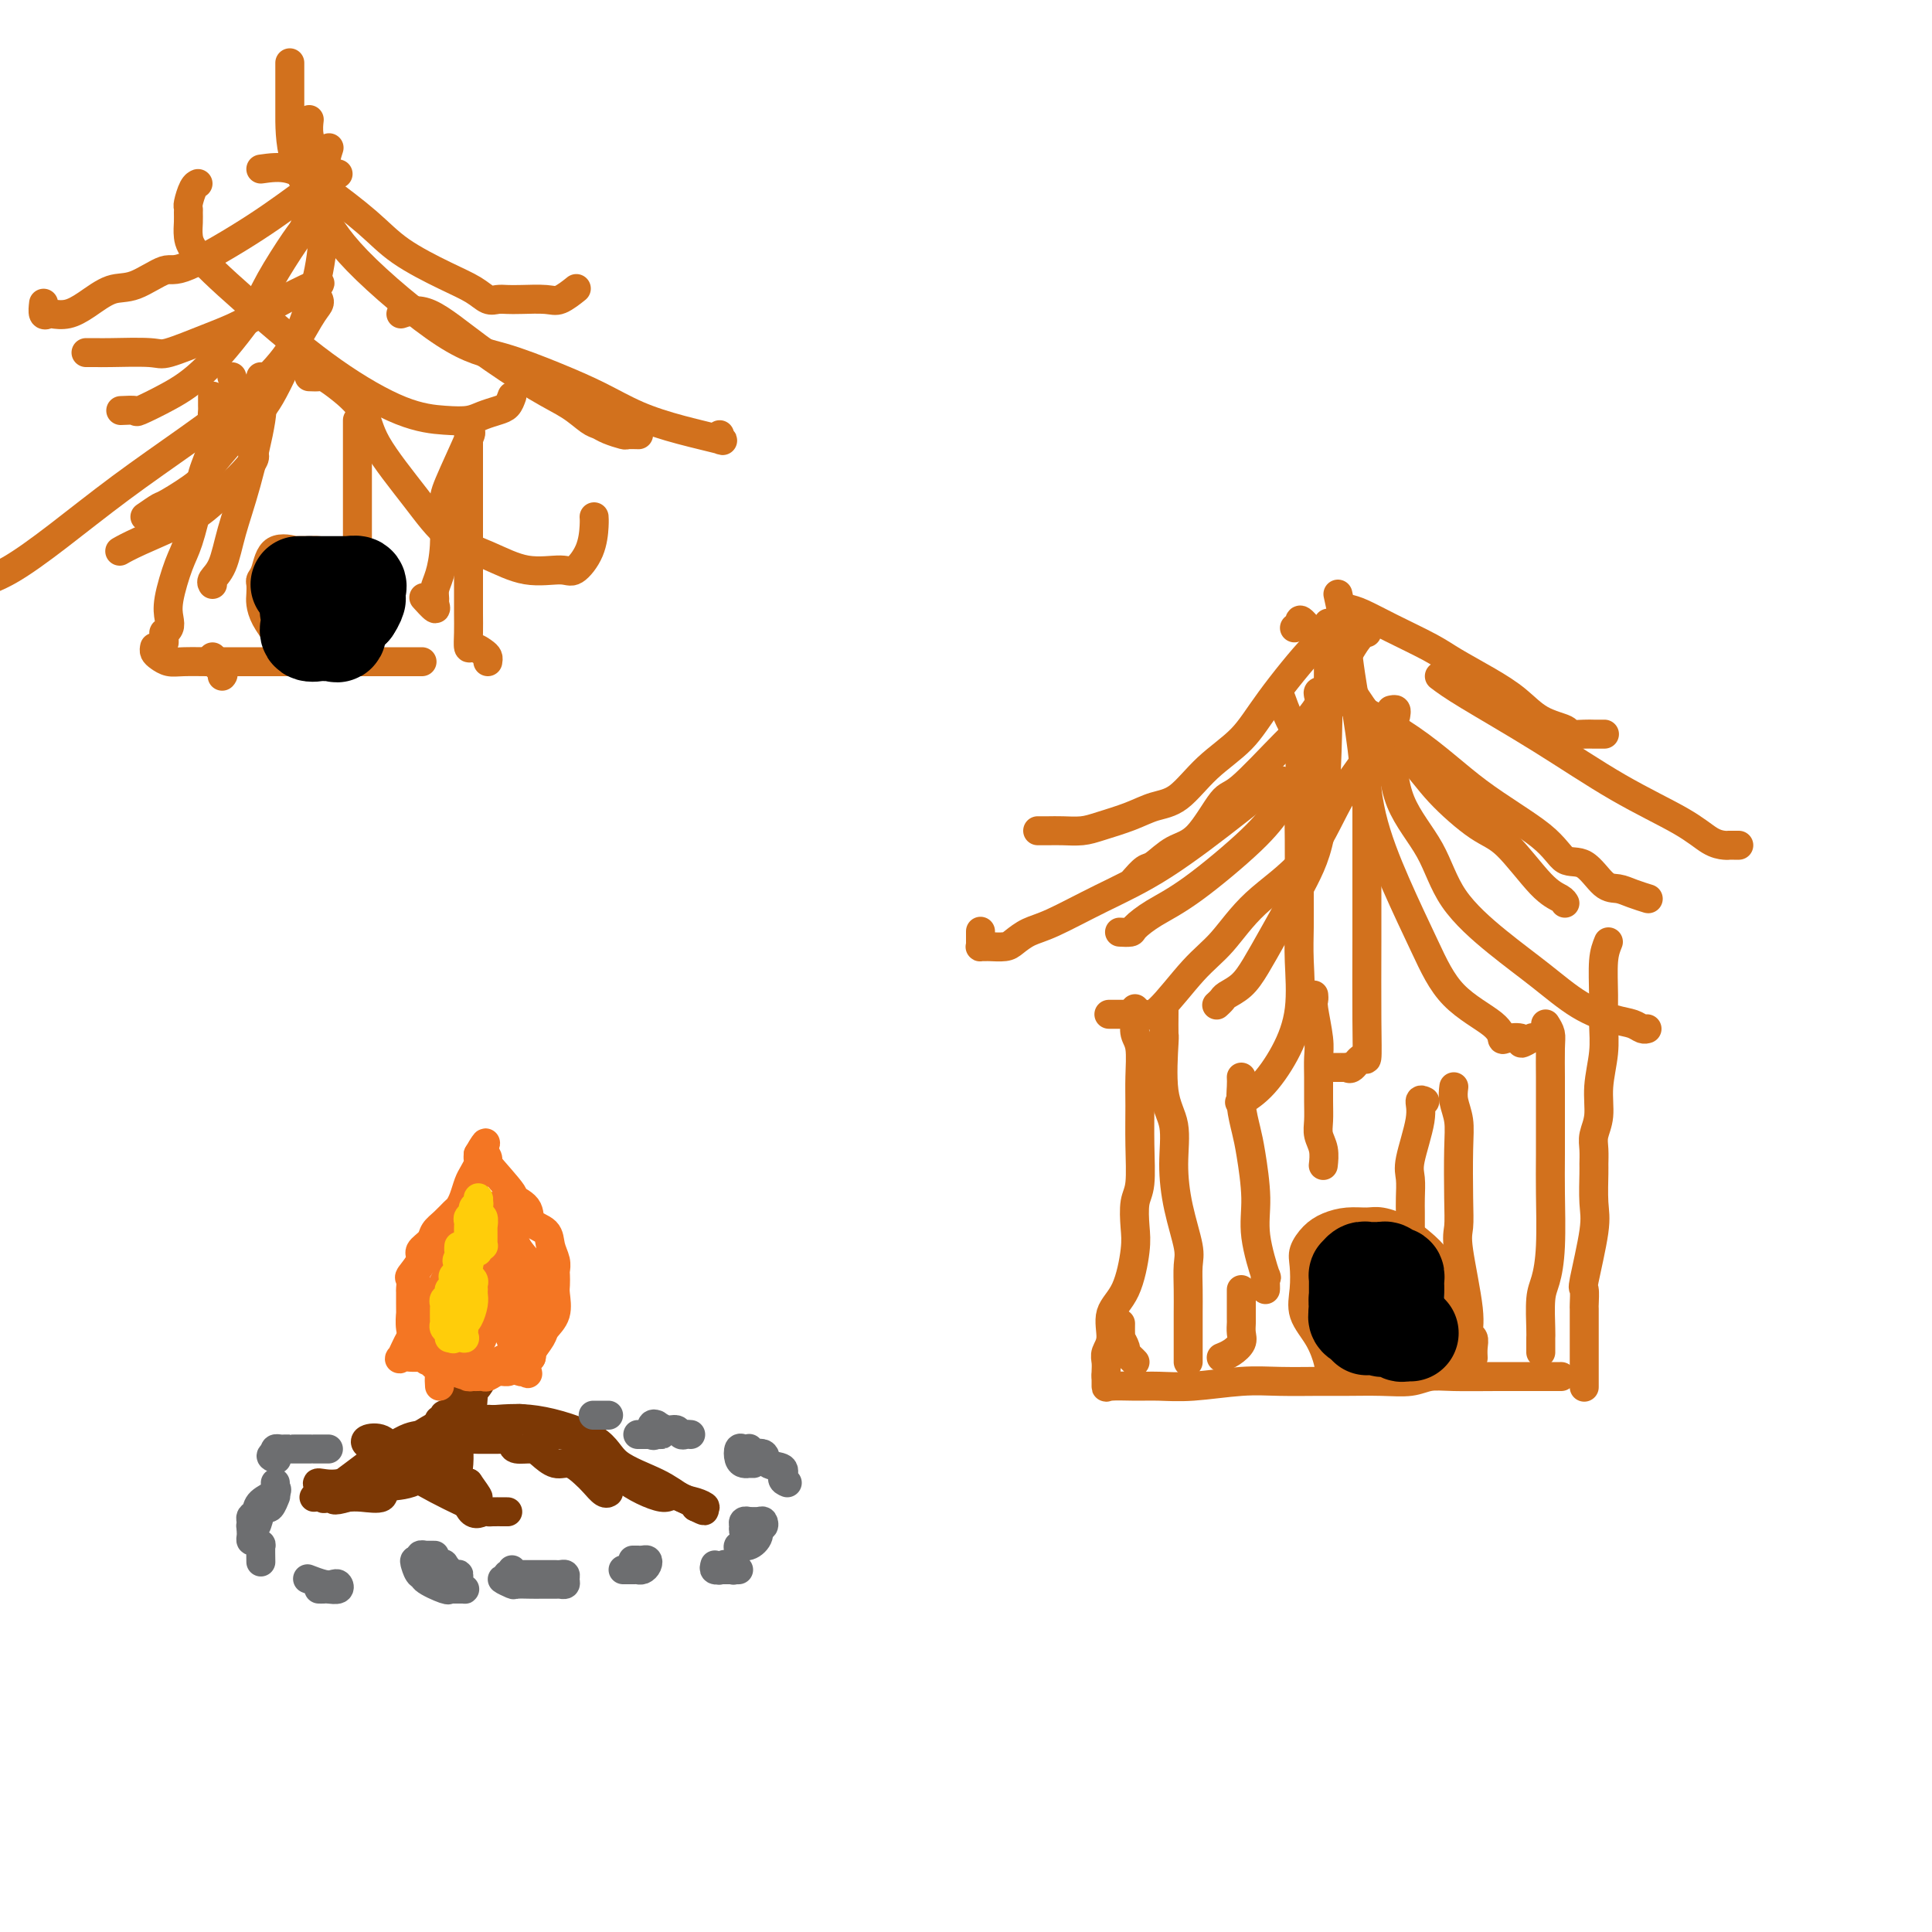 <svg viewBox='0 0 400 400' version='1.1' xmlns='http://www.w3.org/2000/svg' xmlns:xlink='http://www.w3.org/1999/xlink'><g fill='none' stroke='#D2711D' stroke-width='6' stroke-linecap='round' stroke-linejoin='round'><path d='M275,129c0.002,0.744 0.005,1.488 0,3c-0.005,1.512 -0.017,3.792 0,5c0.017,1.208 0.062,1.344 0,7c-0.062,5.656 -0.232,16.831 -1,24c-0.768,7.169 -2.136,10.330 -4,14c-1.864,3.670 -4.225,7.848 -6,11c-1.775,3.152 -2.963,5.279 -4,7c-1.037,1.721 -1.924,3.036 -3,4c-1.076,0.964 -2.340,1.578 -3,2c-0.660,0.422 -0.716,0.652 -1,1c-0.284,0.348 -0.795,0.814 -1,1c-0.205,0.186 -0.102,0.093 0,0'/><path d='M277,123c0.326,1.451 0.651,2.902 1,5c0.349,2.098 0.720,4.841 1,7c0.280,2.159 0.468,3.732 1,7c0.532,3.268 1.408,8.231 2,13c0.592,4.769 0.901,9.342 2,14c1.099,4.658 2.988,9.399 5,14c2.012,4.601 4.147,9.061 6,13c1.853,3.939 3.422,7.355 6,10c2.578,2.645 6.163,4.517 8,6c1.837,1.483 1.925,2.576 2,3c0.075,0.424 0.136,0.180 1,0c0.864,-0.180 2.531,-0.296 3,0c0.469,0.296 -0.258,1.003 0,1c0.258,-0.003 1.502,-0.715 2,-1c0.498,-0.285 0.249,-0.142 0,0'/><path d='M283,131c-0.621,0.081 -1.242,0.163 -3,3c-1.758,2.837 -4.654,8.431 -7,12c-2.346,3.569 -4.143,5.115 -7,8c-2.857,2.885 -6.775,7.110 -9,9c-2.225,1.890 -2.756,1.447 -4,3c-1.244,1.553 -3.202,5.103 -5,7c-1.798,1.897 -3.435,2.141 -5,3c-1.565,0.859 -3.059,2.333 -4,3c-0.941,0.667 -1.330,0.526 -2,1c-0.670,0.474 -1.620,1.564 -2,2c-0.380,0.436 -0.190,0.218 0,0'/><path d='M268,130c0.441,-0.263 0.883,-0.526 1,-1c0.117,-0.474 -0.090,-1.158 1,0c1.090,1.158 3.477,4.159 6,8c2.523,3.841 5.183,8.522 8,12c2.817,3.478 5.793,5.754 8,8c2.207,2.246 3.645,4.461 6,7c2.355,2.539 5.626,5.402 8,7c2.374,1.598 3.852,1.931 6,4c2.148,2.069 4.968,5.874 7,8c2.032,2.126 3.278,2.572 4,3c0.722,0.428 0.921,0.836 1,1c0.079,0.164 0.040,0.082 0,0'/><path d='M279,132c0.282,-0.014 0.564,-0.028 0,0c-0.564,0.028 -1.973,0.098 -3,0c-1.027,-0.098 -1.673,-0.363 -4,2c-2.327,2.363 -6.334,7.353 -9,11c-2.666,3.647 -3.992,5.950 -6,8c-2.008,2.050 -4.697,3.848 -7,6c-2.303,2.152 -4.219,4.657 -6,6c-1.781,1.343 -3.428,1.523 -5,2c-1.572,0.477 -3.068,1.252 -5,2c-1.932,0.748 -4.301,1.468 -6,2c-1.699,0.532 -2.729,0.875 -4,1c-1.271,0.125 -2.784,0.034 -4,0c-1.216,-0.034 -2.135,-0.009 -3,0c-0.865,0.009 -1.676,0.003 -2,0c-0.324,-0.003 -0.162,-0.001 0,0'/><path d='M288,147c0.423,-0.096 0.845,-0.192 1,0c0.155,0.192 0.041,0.670 0,1c-0.041,0.330 -0.011,0.510 -1,2c-0.989,1.490 -2.997,4.288 -5,7c-2.003,2.712 -3.999,5.336 -6,9c-2.001,3.664 -4.006,8.366 -7,12c-2.994,3.634 -6.977,6.199 -10,9c-3.023,2.801 -5.086,5.836 -7,8c-1.914,2.164 -3.680,3.455 -6,6c-2.320,2.545 -5.196,6.342 -7,8c-1.804,1.658 -2.537,1.176 -3,1c-0.463,-0.176 -0.656,-0.047 -1,0c-0.344,0.047 -0.838,0.013 -1,0c-0.162,-0.013 0.008,-0.003 -1,0c-1.008,0.003 -3.194,0.001 -4,0c-0.806,-0.001 -0.230,-0.000 0,0c0.230,0.000 0.115,0.000 0,0'/><path d='M268,162c-0.763,0.105 -1.526,0.210 -2,0c-0.474,-0.210 -0.661,-0.736 -2,0c-1.339,0.736 -3.832,2.735 -8,6c-4.168,3.265 -10.013,7.795 -15,11c-4.987,3.205 -9.117,5.083 -13,7c-3.883,1.917 -7.520,3.873 -10,5c-2.480,1.127 -3.802,1.426 -5,2c-1.198,0.574 -2.272,1.421 -3,2c-0.728,0.579 -1.109,0.888 -2,1c-0.891,0.112 -2.291,0.028 -3,0c-0.709,-0.028 -0.726,-0.001 -1,0c-0.274,0.001 -0.806,-0.025 -1,0c-0.194,0.025 -0.052,0.099 0,0c0.052,-0.099 0.014,-0.373 0,-1c-0.014,-0.627 -0.004,-1.608 0,-2c0.004,-0.392 0.002,-0.196 0,0'/><path d='M288,154c0.260,4.182 0.520,8.364 2,12c1.480,3.636 4.178,6.728 6,10c1.822,3.272 2.766,6.726 5,10c2.234,3.274 5.757,6.369 9,9c3.243,2.631 6.206,4.800 9,7c2.794,2.200 5.418,4.432 8,6c2.582,1.568 5.123,2.473 7,3c1.877,0.527 3.091,0.677 4,1c0.909,0.323 1.514,0.818 2,1c0.486,0.182 0.853,0.052 1,0c0.147,-0.052 0.073,-0.026 0,0'/><path d='M298,140c1.228,0.926 2.457,1.852 6,4c3.543,2.148 9.401,5.518 15,9c5.599,3.482 10.940,7.077 16,10c5.060,2.923 9.838,5.176 13,7c3.162,1.824 4.706,3.221 6,4c1.294,0.779 2.336,0.941 3,1c0.664,0.059 0.949,0.016 1,0c0.051,-0.016 -0.131,-0.004 0,0c0.131,0.004 0.574,0.001 1,0c0.426,-0.001 0.836,-0.000 1,0c0.164,0.000 0.082,0.000 0,0'/><path d='M279,126c0.803,0.187 1.606,0.374 3,1c1.394,0.626 3.380,1.692 6,3c2.620,1.308 5.875,2.857 8,4c2.125,1.143 3.120,1.878 5,3c1.880,1.122 4.645,2.630 7,4c2.355,1.370 4.301,2.602 6,4c1.699,1.398 3.151,2.963 5,4c1.849,1.037 4.097,1.546 5,2c0.903,0.454 0.463,0.854 1,1c0.537,0.146 2.051,0.039 3,0c0.949,-0.039 1.332,-0.011 2,0c0.668,0.011 1.619,0.003 2,0c0.381,-0.003 0.190,-0.002 0,0'/><path d='M276,131c-0.029,0.151 -0.057,0.302 0,2c0.057,1.698 0.200,4.942 0,7c-0.200,2.058 -0.742,2.929 -1,5c-0.258,2.071 -0.233,5.341 -1,8c-0.767,2.659 -2.326,4.707 -4,7c-1.674,2.293 -3.465,4.831 -5,7c-1.535,2.169 -2.816,3.968 -6,7c-3.184,3.032 -8.272,7.296 -12,10c-3.728,2.704 -6.096,3.849 -8,5c-1.904,1.151 -3.346,2.309 -4,3c-0.654,0.691 -0.522,0.917 -1,1c-0.478,0.083 -1.565,0.024 -2,0c-0.435,-0.024 -0.217,-0.012 0,0'/><path d='M273,144c-0.216,-0.748 -0.432,-1.495 3,0c3.432,1.495 10.511,5.234 16,9c5.489,3.766 9.389,7.559 14,11c4.611,3.441 9.934,6.529 13,9c3.066,2.471 3.873,4.325 5,5c1.127,0.675 2.572,0.171 4,1c1.428,0.829 2.838,2.993 4,4c1.162,1.007 2.077,0.858 3,1c0.923,0.142 1.855,0.574 3,1c1.145,0.426 2.503,0.846 3,1c0.497,0.154 0.134,0.041 0,0c-0.134,-0.041 -0.038,-0.012 0,0c0.038,0.012 0.019,0.006 0,0'/><path d='M265,144c0.619,1.720 1.238,3.441 2,5c0.762,1.559 1.669,2.957 2,6c0.331,3.043 0.088,7.730 0,11c-0.088,3.270 -0.022,5.123 0,8c0.022,2.877 -0.002,6.777 0,10c0.002,3.223 0.028,5.769 0,8c-0.028,2.231 -0.110,4.146 0,7c0.110,2.854 0.411,6.646 0,10c-0.411,3.354 -1.533,6.270 -3,9c-1.467,2.730 -3.280,5.273 -5,7c-1.720,1.727 -3.349,2.636 -4,3c-0.651,0.364 -0.326,0.182 0,0'/><path d='M282,161c0.423,0.045 0.845,0.090 1,0c0.155,-0.090 0.041,-0.316 0,0c-0.041,0.316 -0.011,1.173 0,3c0.011,1.827 0.004,4.624 0,8c-0.004,3.376 -0.003,7.329 0,11c0.003,3.671 0.008,7.058 0,12c-0.008,4.942 -0.031,11.440 0,16c0.031,4.560 0.114,7.183 0,8c-0.114,0.817 -0.425,-0.174 -1,0c-0.575,0.174 -1.415,1.511 -2,2c-0.585,0.489 -0.914,0.131 -1,0c-0.086,-0.131 0.070,-0.035 0,0c-0.070,0.035 -0.365,0.009 -1,0c-0.635,-0.009 -1.610,-0.003 -2,0c-0.390,0.003 -0.195,0.001 0,0'/><path d='M235,209c-0.008,-0.149 -0.016,-0.299 0,0c0.016,0.299 0.057,1.045 0,2c-0.057,0.955 -0.212,2.117 0,3c0.212,0.883 0.790,1.486 1,3c0.210,1.514 0.053,3.940 0,6c-0.053,2.060 -0.000,3.755 0,6c0.000,2.245 -0.051,5.040 0,8c0.051,2.960 0.205,6.084 0,8c-0.205,1.916 -0.771,2.626 -1,4c-0.229,1.374 -0.123,3.414 0,5c0.123,1.586 0.264,2.718 0,5c-0.264,2.282 -0.932,5.713 -2,8c-1.068,2.287 -2.535,3.428 -3,5c-0.465,1.572 0.072,3.574 0,5c-0.072,1.426 -0.751,2.277 -1,3c-0.249,0.723 -0.067,1.317 0,2c0.067,0.683 0.018,1.453 0,2c-0.018,0.547 -0.005,0.871 0,1c0.005,0.129 0.003,0.065 0,0'/><path d='M229,285c-0.002,-0.227 -0.004,-0.453 0,0c0.004,0.453 0.015,1.587 0,2c-0.015,0.413 -0.057,0.107 1,0c1.057,-0.107 3.213,-0.015 5,0c1.787,0.015 3.205,-0.049 5,0c1.795,0.049 3.969,0.209 7,0c3.031,-0.209 6.921,-0.788 10,-1c3.079,-0.212 5.349,-0.056 8,0c2.651,0.056 5.685,0.011 8,0c2.315,-0.011 3.910,0.011 6,0c2.090,-0.011 4.673,-0.056 7,0c2.327,0.056 4.397,0.211 6,0c1.603,-0.211 2.738,-0.789 4,-1c1.262,-0.211 2.650,-0.057 5,0c2.350,0.057 5.661,0.015 9,0c3.339,-0.015 6.707,-0.004 9,0c2.293,0.004 3.512,0.001 4,0c0.488,-0.001 0.244,-0.001 0,0'/><path d='M333,195c-0.425,1.043 -0.850,2.087 -1,4c-0.150,1.913 -0.025,4.696 0,7c0.025,2.304 -0.050,4.129 0,6c0.050,1.871 0.224,3.788 0,6c-0.224,2.212 -0.845,4.719 -1,7c-0.155,2.281 0.155,4.337 0,6c-0.155,1.663 -0.774,2.934 -1,4c-0.226,1.066 -0.059,1.927 0,3c0.059,1.073 0.008,2.359 0,3c-0.008,0.641 0.026,0.638 0,2c-0.026,1.362 -0.112,4.089 0,6c0.112,1.911 0.422,3.007 0,6c-0.422,2.993 -1.577,7.883 -2,10c-0.423,2.117 -0.113,1.460 0,2c0.113,0.540 0.030,2.275 0,3c-0.030,0.725 -0.008,0.439 0,1c0.008,0.561 0.002,1.970 0,3c-0.002,1.030 -0.001,1.680 0,3c0.001,1.320 0.000,3.308 0,4c-0.000,0.692 -0.000,0.088 0,0c0.000,-0.088 0.000,0.341 0,1c-0.000,0.659 -0.000,1.550 0,2c0.000,0.450 0.000,0.461 0,1c-0.000,0.539 -0.000,1.607 0,2c0.000,0.393 0.000,0.112 0,0c-0.000,-0.112 -0.000,-0.056 0,0'/><path d='M30,107c1.212,-0.836 2.424,-1.673 3,-2c0.576,-0.327 0.514,-0.145 2,-1c1.486,-0.855 4.518,-2.747 6,-4c1.482,-1.253 1.412,-1.867 3,-4c1.588,-2.133 4.832,-5.785 7,-8c2.168,-2.215 3.259,-2.993 5,-6c1.741,-3.007 4.130,-8.242 6,-13c1.870,-4.758 3.219,-9.037 4,-13c0.781,-3.963 0.993,-7.609 1,-11c0.007,-3.391 -0.190,-6.528 0,-9c0.190,-2.472 0.769,-4.278 1,-5c0.231,-0.722 0.116,-0.361 0,0'/><path d='M149,90c-0.183,0.379 -0.366,0.759 0,1c0.366,0.241 1.282,0.344 0,0c-1.282,-0.344 -4.762,-1.135 -8,-2c-3.238,-0.865 -6.234,-1.803 -9,-3c-2.766,-1.197 -5.302,-2.652 -8,-4c-2.698,-1.348 -5.556,-2.590 -9,-4c-3.444,-1.410 -7.473,-2.988 -11,-4c-3.527,-1.012 -6.553,-1.460 -12,-5c-5.447,-3.540 -13.316,-10.174 -18,-15c-4.684,-4.826 -6.183,-7.845 -8,-11c-1.817,-3.155 -3.951,-6.445 -5,-10c-1.049,-3.555 -1.013,-7.373 -1,-10c0.013,-2.627 0.004,-4.063 0,-5c-0.004,-0.937 -0.001,-1.375 0,-2c0.001,-0.625 0.000,-1.438 0,-2c-0.000,-0.562 -0.000,-0.875 0,-1c0.000,-0.125 0.000,-0.063 0,0'/><path d='M25,85c1.290,-0.063 2.579,-0.127 3,0c0.421,0.127 -0.028,0.443 1,0c1.028,-0.443 3.532,-1.645 6,-3c2.468,-1.355 4.899,-2.861 8,-6c3.101,-3.139 6.872,-7.909 9,-11c2.128,-3.091 2.612,-4.503 4,-7c1.388,-2.497 3.679,-6.078 5,-8c1.321,-1.922 1.671,-2.183 2,-3c0.329,-0.817 0.638,-2.188 1,-4c0.362,-1.812 0.776,-4.066 1,-6c0.224,-1.934 0.256,-3.549 0,-5c-0.256,-1.451 -0.800,-2.737 -1,-4c-0.200,-1.263 -0.057,-2.504 0,-3c0.057,-0.496 0.029,-0.248 0,0'/><path d='M106,82c-0.270,0.755 -0.540,1.509 -1,2c-0.460,0.491 -1.109,0.718 -2,1c-0.891,0.282 -2.023,0.619 -3,1c-0.977,0.381 -1.798,0.806 -3,1c-1.202,0.194 -2.784,0.156 -5,0c-2.216,-0.156 -5.067,-0.429 -9,-2c-3.933,-1.571 -8.949,-4.441 -14,-8c-5.051,-3.559 -10.138,-7.808 -15,-12c-4.862,-4.192 -9.499,-8.328 -12,-11c-2.501,-2.672 -2.867,-3.880 -3,-5c-0.133,-1.120 -0.033,-2.153 0,-3c0.033,-0.847 -0.002,-1.509 0,-2c0.002,-0.491 0.039,-0.811 0,-1c-0.039,-0.189 -0.155,-0.247 0,-1c0.155,-0.753 0.580,-2.203 1,-3c0.420,-0.797 0.834,-0.942 1,-1c0.166,-0.058 0.083,-0.029 0,0'/><path d='M54,35c1.976,-0.280 3.952,-0.560 6,0c2.048,0.560 4.169,1.959 7,4c2.831,2.041 6.372,4.722 9,7c2.628,2.278 4.342,4.151 7,6c2.658,1.849 6.259,3.672 9,5c2.741,1.328 4.622,2.160 6,3c1.378,0.840 2.253,1.689 3,2c0.747,0.311 1.368,0.085 2,0c0.632,-0.085 1.277,-0.030 2,0c0.723,0.030 1.525,0.036 3,0c1.475,-0.036 3.622,-0.113 5,0c1.378,0.113 1.986,0.415 3,0c1.014,-0.415 2.432,-1.547 3,-2c0.568,-0.453 0.284,-0.226 0,0'/><path d='M70,36c-0.657,-0.205 -1.314,-0.411 -2,0c-0.686,0.411 -1.402,1.438 -2,2c-0.598,0.562 -1.079,0.659 -3,2c-1.921,1.341 -5.282,3.926 -10,7c-4.718,3.074 -10.793,6.637 -14,8c-3.207,1.363 -3.547,0.527 -5,1c-1.453,0.473 -4.018,2.256 -6,3c-1.982,0.744 -3.381,0.447 -5,1c-1.619,0.553 -3.457,1.954 -5,3c-1.543,1.046 -2.792,1.737 -4,2c-1.208,0.263 -2.376,0.098 -3,0c-0.624,-0.098 -0.703,-0.129 -1,0c-0.297,0.129 -0.811,0.419 -1,0c-0.189,-0.419 -0.054,-1.548 0,-2c0.054,-0.452 0.027,-0.226 0,0'/><path d='M66,62c0.120,0.276 0.240,0.551 0,1c-0.240,0.449 -0.841,1.070 -2,3c-1.159,1.930 -2.876,5.168 -5,8c-2.124,2.832 -4.657,5.259 -8,8c-3.343,2.741 -7.498,5.798 -12,9c-4.502,3.202 -9.351,6.549 -14,10c-4.649,3.451 -9.098,7.006 -13,10c-3.902,2.994 -7.258,5.427 -10,7c-2.742,1.573 -4.871,2.287 -7,3'/><path d='M48,78c0.604,1.690 1.207,3.380 2,5c0.793,1.620 1.775,3.170 2,5c0.225,1.830 -0.306,3.939 0,5c0.306,1.061 1.448,1.073 0,3c-1.448,1.927 -5.485,5.771 -8,8c-2.515,2.229 -3.509,2.845 -6,4c-2.491,1.155 -6.478,2.849 -9,4c-2.522,1.151 -3.578,1.757 -4,2c-0.422,0.243 -0.211,0.121 0,0'/><path d='M64,78c0.785,0.030 1.570,0.060 2,0c0.430,-0.060 0.504,-0.210 1,0c0.496,0.210 1.413,0.780 3,2c1.587,1.220 3.843,3.092 5,5c1.157,1.908 1.216,3.854 3,7c1.784,3.146 5.293,7.494 8,11c2.707,3.506 4.611,6.172 7,8c2.389,1.828 5.263,2.819 8,4c2.737,1.181 5.336,2.552 8,3c2.664,0.448 5.393,-0.027 7,0c1.607,0.027 2.091,0.557 3,0c0.909,-0.557 2.244,-2.201 3,-4c0.756,-1.799 0.934,-3.754 1,-5c0.066,-1.246 0.019,-1.785 0,-2c-0.019,-0.215 -0.009,-0.108 0,0'/><path d='M83,65c1.718,-0.576 3.437,-1.153 6,0c2.563,1.153 5.971,4.035 10,7c4.029,2.965 8.678,6.013 12,8c3.322,1.987 5.318,2.915 7,4c1.682,1.085 3.051,2.329 4,3c0.949,0.671 1.477,0.768 2,1c0.523,0.232 1.041,0.598 2,1c0.959,0.402 2.360,0.840 3,1c0.640,0.160 0.518,0.043 1,0c0.482,-0.043 1.566,-0.012 2,0c0.434,0.012 0.217,0.006 0,0'/><path d='M66,59c0.312,-0.349 0.623,-0.699 -1,0c-1.623,0.699 -5.181,2.446 -8,4c-2.819,1.554 -4.898,2.914 -7,4c-2.102,1.086 -4.225,1.899 -7,3c-2.775,1.101 -6.201,2.491 -8,3c-1.799,0.509 -1.971,0.136 -4,0c-2.029,-0.136 -5.915,-0.037 -8,0c-2.085,0.037 -2.369,0.010 -3,0c-0.631,-0.010 -1.609,-0.003 -2,0c-0.391,0.003 -0.196,0.001 0,0'/><path d='M44,82c-0.004,0.763 -0.008,1.526 0,2c0.008,0.474 0.028,0.661 0,1c-0.028,0.339 -0.105,0.832 0,2c0.105,1.168 0.390,3.012 0,5c-0.390,1.988 -1.457,4.121 -2,6c-0.543,1.879 -0.562,3.504 -1,6c-0.438,2.496 -1.293,5.862 -2,8c-0.707,2.138 -1.265,3.046 -2,5c-0.735,1.954 -1.647,4.954 -2,7c-0.353,2.046 -0.147,3.140 0,4c0.147,0.860 0.236,1.488 0,2c-0.236,0.512 -0.795,0.908 -1,1c-0.205,0.092 -0.055,-0.120 0,0c0.055,0.120 0.015,0.571 0,1c-0.015,0.429 -0.004,0.837 0,1c0.004,0.163 0.002,0.082 0,0'/><path d='M32,134c-0.068,0.340 -0.136,0.679 0,1c0.136,0.321 0.474,0.622 1,1c0.526,0.378 1.238,0.833 2,1c0.762,0.167 1.573,0.045 3,0c1.427,-0.045 3.469,-0.012 5,0c1.531,0.012 2.551,0.003 4,0c1.449,-0.003 3.328,-0.001 5,0c1.672,0.001 3.139,0.000 5,0c1.861,-0.000 4.118,-0.000 7,0c2.882,0.000 6.391,0.000 9,0c2.609,-0.000 4.318,-0.000 6,0c1.682,0.000 3.337,0.000 4,0c0.663,-0.000 0.332,-0.000 1,0c0.668,0.000 2.334,0.000 3,0c0.666,-0.000 0.333,-0.000 0,0'/><path d='M101,137c0.061,-0.344 0.121,-0.689 0,-1c-0.121,-0.311 -0.425,-0.589 -1,-1c-0.575,-0.411 -1.422,-0.956 -2,-1c-0.578,-0.044 -0.887,0.414 -1,0c-0.113,-0.414 -0.030,-1.699 0,-3c0.030,-1.301 0.008,-2.619 0,-4c-0.008,-1.381 -0.002,-2.826 0,-5c0.002,-2.174 0.001,-5.076 0,-7c-0.001,-1.924 -0.000,-2.869 0,-6c0.000,-3.131 0.000,-8.447 0,-11c-0.000,-2.553 -0.000,-2.344 0,-3c0.000,-0.656 0.000,-2.177 0,-3c-0.000,-0.823 -0.000,-0.950 0,-1c0.000,-0.050 0.000,-0.025 0,0'/><path d='M57,131c0.196,0.261 0.393,0.522 0,0c-0.393,-0.522 -1.374,-1.827 -2,-3c-0.626,-1.173 -0.897,-2.213 -1,-3c-0.103,-0.787 -0.038,-1.322 0,-2c0.038,-0.678 0.051,-1.498 0,-2c-0.051,-0.502 -0.164,-0.684 0,-1c0.164,-0.316 0.604,-0.764 1,-2c0.396,-1.236 0.748,-3.260 2,-4c1.252,-0.740 3.405,-0.197 4,0c0.595,0.197 -0.366,0.047 0,0c0.366,-0.047 2.060,0.009 3,0c0.940,-0.009 1.125,-0.084 2,0c0.875,0.084 2.438,0.327 3,1c0.562,0.673 0.122,1.777 1,3c0.878,1.223 3.072,2.565 4,4c0.928,1.435 0.588,2.963 1,4c0.412,1.037 1.574,1.583 2,2c0.426,0.417 0.114,0.704 0,1c-0.114,0.296 -0.031,0.601 0,1c0.031,0.399 0.008,0.890 0,1c-0.008,0.110 -0.002,-0.163 0,0c0.002,0.163 0.001,0.761 0,1c-0.001,0.239 -0.000,0.120 0,0'/><path d='M281,284c-0.931,0.008 -1.862,0.015 -2,0c-0.138,-0.015 0.516,-0.054 0,0c-0.516,0.054 -2.201,0.200 -3,0c-0.799,-0.200 -0.711,-0.746 -1,-2c-0.289,-1.254 -0.954,-3.217 -2,-5c-1.046,-1.783 -2.471,-3.387 -3,-5c-0.529,-1.613 -0.162,-3.234 0,-5c0.162,-1.766 0.118,-3.678 0,-5c-0.118,-1.322 -0.309,-2.053 0,-3c0.309,-0.947 1.120,-2.111 2,-3c0.880,-0.889 1.829,-1.502 3,-2c1.171,-0.498 2.562,-0.880 4,-1c1.438,-0.120 2.922,0.023 4,0c1.078,-0.023 1.749,-0.212 3,0c1.251,0.212 3.081,0.827 5,2c1.919,1.173 3.926,2.906 5,4c1.074,1.094 1.216,1.551 2,2c0.784,0.449 2.210,0.890 3,2c0.790,1.110 0.943,2.889 1,5c0.057,2.111 0.016,4.555 0,6c-0.016,1.445 -0.008,1.890 0,3c0.008,1.110 0.016,2.886 0,4c-0.016,1.114 -0.056,1.567 0,2c0.056,0.433 0.207,0.847 0,1c-0.207,0.153 -0.774,0.044 -1,0c-0.226,-0.044 -0.113,-0.022 0,0'/></g>
<g fill='none' stroke='#7C3805' stroke-width='6' stroke-linecap='round' stroke-linejoin='round'><path d='M65,310c0.522,-0.708 1.044,-1.416 1,-2c-0.044,-0.584 -0.653,-1.043 0,-1c0.653,0.043 2.570,0.586 5,0c2.430,-0.586 5.374,-2.303 7,-3c1.626,-0.697 1.934,-0.373 3,-1c1.066,-0.627 2.889,-2.203 4,-3c1.111,-0.797 1.509,-0.815 2,-1c0.491,-0.185 1.077,-0.536 2,-1c0.923,-0.464 2.185,-1.040 3,-2c0.815,-0.960 1.182,-2.303 2,-4c0.818,-1.697 2.086,-3.747 3,-5c0.914,-1.253 1.474,-1.708 2,-2c0.526,-0.292 1.016,-0.420 1,0c-0.016,0.420 -0.539,1.388 -1,2c-0.461,0.612 -0.859,0.868 -1,2c-0.141,1.132 -0.025,3.138 -1,5c-0.975,1.862 -3.043,3.578 -4,5c-0.957,1.422 -0.805,2.549 -2,4c-1.195,1.451 -3.737,3.226 -6,4c-2.263,0.774 -4.246,0.548 -5,1c-0.754,0.452 -0.280,1.583 -1,2c-0.720,0.417 -2.634,0.119 -4,0c-1.366,-0.119 -2.183,-0.060 -3,0'/><path d='M72,310c-3.584,1.093 -3.043,0.325 -3,0c0.043,-0.325 -0.410,-0.207 -1,0c-0.590,0.207 -1.316,0.502 -1,0c0.316,-0.502 1.675,-1.802 2,-2c0.325,-0.198 -0.383,0.707 2,-1c2.383,-1.707 7.857,-6.027 11,-8c3.143,-1.973 3.955,-1.599 5,-2c1.045,-0.401 2.324,-1.575 4,-2c1.676,-0.425 3.749,-0.100 5,0c1.251,0.100 1.681,-0.026 2,0c0.319,0.026 0.528,0.203 1,0c0.472,-0.203 1.209,-0.788 2,-1c0.791,-0.212 1.637,-0.051 2,0c0.363,0.051 0.243,-0.007 0,0c-0.243,0.007 -0.609,0.078 -1,0c-0.391,-0.078 -0.806,-0.305 -1,0c-0.194,0.305 -0.167,1.144 -1,2c-0.833,0.856 -2.525,1.730 -3,2c-0.475,0.270 0.265,-0.063 0,0c-0.265,0.063 -1.537,0.523 -2,1c-0.463,0.477 -0.117,0.971 0,1c0.117,0.029 0.004,-0.407 0,0c-0.004,0.407 0.102,1.655 0,3c-0.102,1.345 -0.412,2.785 0,4c0.412,1.215 1.546,2.204 2,3c0.454,0.796 0.227,1.398 0,2'/><path d='M97,312c0.938,2.083 2.282,1.290 3,1c0.718,-0.290 0.810,-0.078 1,0c0.190,0.078 0.479,0.021 1,0c0.521,-0.021 1.274,-0.007 2,0c0.726,0.007 1.426,0.007 1,0c-0.426,-0.007 -1.977,-0.020 -3,0c-1.023,0.020 -1.517,0.073 -4,-1c-2.483,-1.073 -6.957,-3.271 -10,-5c-3.043,-1.729 -4.657,-2.989 -6,-4c-1.343,-1.011 -2.416,-1.773 -3,-2c-0.584,-0.227 -0.681,0.079 -1,0c-0.319,-0.079 -0.861,-0.545 -1,-1c-0.139,-0.455 0.123,-0.899 0,-1c-0.123,-0.101 -0.632,0.143 -1,0c-0.368,-0.143 -0.595,-0.672 0,-1c0.595,-0.328 2.014,-0.455 3,0c0.986,0.455 1.541,1.494 3,2c1.459,0.506 3.822,0.481 5,1c1.178,0.519 1.172,1.581 3,3c1.828,1.419 5.490,3.195 7,4c1.510,0.805 0.868,0.640 1,1c0.132,0.360 1.038,1.246 1,1c-0.038,-0.246 -1.019,-1.623 -2,-3'/><path d='M97,307c-0.823,-0.404 -1.882,0.085 -3,-1c-1.118,-1.085 -2.296,-3.743 -3,-5c-0.704,-1.257 -0.935,-1.111 -1,-1c-0.065,0.111 0.035,0.189 0,0c-0.035,-0.189 -0.206,-0.646 0,-1c0.206,-0.354 0.791,-0.606 1,-1c0.209,-0.394 0.044,-0.929 0,-1c-0.044,-0.071 0.032,0.321 0,0c-0.032,-0.321 -0.172,-1.357 0,-2c0.172,-0.643 0.655,-0.893 1,-1c0.345,-0.107 0.552,-0.069 2,0c1.448,0.069 4.137,0.171 7,0c2.863,-0.171 5.900,-0.613 10,0c4.100,0.613 9.261,2.283 12,4c2.739,1.717 3.054,3.483 5,5c1.946,1.517 5.521,2.785 8,4c2.479,1.215 3.860,2.377 5,3c1.140,0.623 2.038,0.706 3,1c0.962,0.294 1.989,0.798 2,1c0.011,0.202 -0.995,0.101 -2,0'/><path d='M144,312c4.550,2.286 -0.575,-0.998 -3,-2c-2.425,-1.002 -2.150,0.279 -4,0c-1.850,-0.279 -5.825,-2.118 -8,-4c-2.175,-1.882 -2.549,-3.808 -4,-5c-1.451,-1.192 -3.981,-1.651 -5,-2c-1.019,-0.349 -0.529,-0.587 -1,-1c-0.471,-0.413 -1.902,-1.000 -3,-1c-1.098,0.000 -1.861,0.589 -3,0c-1.139,-0.589 -2.652,-2.354 -4,-3c-1.348,-0.646 -2.531,-0.173 -3,0c-0.469,0.173 -0.224,0.046 0,0c0.224,-0.046 0.429,-0.013 0,0c-0.429,0.013 -1.490,0.004 -2,0c-0.510,-0.004 -0.470,-0.004 -1,0c-0.530,0.004 -1.632,0.010 -2,0c-0.368,-0.010 -0.003,-0.038 0,0c0.003,0.038 -0.357,0.140 -1,0c-0.643,-0.140 -1.569,-0.522 -2,-1c-0.431,-0.478 -0.368,-1.052 -1,-1c-0.632,0.052 -1.959,0.731 -3,1c-1.041,0.269 -1.795,0.127 -2,0c-0.205,-0.127 0.141,-0.240 0,0c-0.141,0.240 -0.769,0.834 -1,1c-0.231,0.166 -0.066,-0.095 0,0c0.066,0.095 0.033,0.548 0,1'/><path d='M91,295c-0.947,0.933 -0.314,1.767 0,2c0.314,0.233 0.309,-0.134 1,0c0.691,0.134 2.079,0.768 3,1c0.921,0.232 1.374,0.062 2,0c0.626,-0.062 1.425,-0.017 2,0c0.575,0.017 0.927,0.004 1,0c0.073,-0.004 -0.134,-0.001 0,0c0.134,0.001 0.610,0.001 1,0c0.390,-0.001 0.696,-0.001 1,0c0.304,0.001 0.607,0.003 1,0c0.393,-0.003 0.877,-0.011 1,0c0.123,0.011 -0.115,0.041 0,0c0.115,-0.041 0.582,-0.153 1,0c0.418,0.153 0.786,0.571 1,1c0.214,0.429 0.272,0.870 1,1c0.728,0.130 2.124,-0.050 3,0c0.876,0.050 1.232,0.331 2,1c0.768,0.669 1.950,1.728 3,2c1.050,0.272 1.970,-0.242 3,0c1.030,0.242 2.171,1.242 3,2c0.829,0.758 1.346,1.275 2,2c0.654,0.725 1.445,1.657 2,2c0.555,0.343 0.873,0.098 1,0c0.127,-0.098 0.064,-0.049 0,0'/></g>
<g fill='none' stroke='#6D6E70' stroke-width='6' stroke-linecap='round' stroke-linejoin='round'><path d='M90,322c-0.301,0.002 -0.601,0.004 -1,0c-0.399,-0.004 -0.895,-0.016 -1,0c-0.105,0.016 0.181,0.058 0,0c-0.181,-0.058 -0.831,-0.218 -1,0c-0.169,0.218 0.142,0.814 0,1c-0.142,0.186 -0.735,-0.040 -1,0c-0.265,0.040 -0.200,0.344 0,1c0.200,0.656 0.537,1.664 1,2c0.463,0.336 1.054,-0.001 1,0c-0.054,0.001 -0.753,0.340 0,1c0.753,0.660 2.959,1.641 4,2c1.041,0.359 0.916,0.094 1,0c0.084,-0.094 0.377,-0.019 1,0c0.623,0.019 1.577,-0.017 2,0c0.423,0.017 0.316,0.088 0,0c-0.316,-0.088 -0.840,-0.335 -1,-1c-0.160,-0.665 0.045,-1.747 0,-2c-0.045,-0.253 -0.341,0.322 -1,0c-0.659,-0.322 -1.682,-1.540 -2,-2c-0.318,-0.460 0.068,-0.162 0,0c-0.068,0.162 -0.591,0.189 -1,0c-0.409,-0.189 -0.705,-0.595 -1,-1'/><path d='M90,323c-1.000,-1.000 -0.500,-0.500 0,0'/><path d='M106,325c0.126,0.455 0.251,0.910 0,1c-0.251,0.090 -0.879,-0.186 -1,0c-0.121,0.186 0.265,0.835 0,1c-0.265,0.165 -1.180,-0.152 -1,0c0.180,0.152 1.456,0.773 2,1c0.544,0.227 0.355,0.061 1,0c0.645,-0.061 2.124,-0.016 3,0c0.876,0.016 1.149,0.001 2,0c0.851,-0.001 2.281,0.010 3,0c0.719,-0.010 0.726,-0.041 1,0c0.274,0.041 0.817,0.155 1,0c0.183,-0.155 0.008,-0.577 0,-1c-0.008,-0.423 0.150,-0.845 0,-1c-0.150,-0.155 -0.607,-0.041 -1,0c-0.393,0.041 -0.721,0.011 -1,0c-0.279,-0.011 -0.509,-0.003 -1,0c-0.491,0.003 -1.242,0.001 -2,0c-0.758,-0.001 -1.523,-0.000 -2,0c-0.477,0.000 -0.667,0.000 -1,0c-0.333,-0.000 -0.809,-0.000 -1,0c-0.191,0.000 -0.095,0.000 0,0'/><path d='M129,325c0.341,0.000 0.683,0.001 1,0c0.317,-0.001 0.610,-0.003 1,0c0.390,0.003 0.876,0.011 1,0c0.124,-0.011 -0.113,-0.041 0,0c0.113,0.041 0.576,0.155 1,0c0.424,-0.155 0.808,-0.577 1,-1c0.192,-0.423 0.191,-0.845 0,-1c-0.191,-0.155 -0.573,-0.041 -1,0c-0.427,0.041 -0.898,0.011 -1,0c-0.102,-0.011 0.165,-0.003 0,0c-0.165,0.003 -0.761,0.001 -1,0c-0.239,-0.001 -0.119,-0.000 0,0'/><path d='M148,324c-0.120,0.423 -0.239,0.845 0,1c0.239,0.155 0.837,0.041 1,0c0.163,-0.041 -0.109,-0.011 0,0c0.109,0.011 0.600,0.003 1,0c0.400,-0.003 0.710,0.000 1,0c0.290,-0.000 0.562,-0.004 1,0c0.438,0.004 1.043,0.015 1,0c-0.043,-0.015 -0.734,-0.056 -1,0c-0.266,0.056 -0.109,0.210 0,0c0.109,-0.210 0.169,-0.785 0,-1c-0.169,-0.215 -0.567,-0.072 -1,0c-0.433,0.072 -0.899,0.071 -1,0c-0.101,-0.071 0.165,-0.211 0,0c-0.165,0.211 -0.761,0.775 -1,1c-0.239,0.225 -0.119,0.113 0,0'/><path d='M153,321c-0.164,-0.466 -0.327,-0.933 0,-1c0.327,-0.067 1.146,0.265 2,0c0.854,-0.265 1.744,-1.129 2,-2c0.256,-0.871 -0.121,-1.750 0,-2c0.121,-0.250 0.741,0.129 1,0c0.259,-0.129 0.157,-0.768 0,-1c-0.157,-0.232 -0.368,-0.059 -1,0c-0.632,0.059 -1.686,0.002 -2,0c-0.314,-0.002 0.112,0.051 0,0c-0.112,-0.051 -0.763,-0.206 -1,0c-0.237,0.206 -0.060,0.773 0,1c0.060,0.227 0.002,0.113 0,0c-0.002,-0.113 0.051,-0.226 0,0c-0.051,0.226 -0.206,0.792 0,1c0.206,0.208 0.773,0.060 1,0c0.227,-0.060 0.113,-0.030 0,0'/><path d='M163,307c-0.512,-0.210 -1.024,-0.419 -1,-1c0.024,-0.581 0.584,-1.532 0,-2c-0.584,-0.468 -2.314,-0.451 -3,-1c-0.686,-0.549 -0.330,-1.663 -1,-2c-0.670,-0.337 -2.365,0.104 -3,0c-0.635,-0.104 -0.209,-0.753 0,-1c0.209,-0.247 0.202,-0.090 0,0c-0.202,0.090 -0.600,0.115 -1,0c-0.400,-0.115 -0.802,-0.371 -1,0c-0.198,0.371 -0.193,1.367 0,2c0.193,0.633 0.574,0.902 1,1c0.426,0.098 0.898,0.026 1,0c0.102,-0.026 -0.165,-0.007 0,0c0.165,0.007 0.761,0.002 1,0c0.239,-0.002 0.119,-0.001 0,0'/><path d='M143,297c-0.328,-0.033 -0.656,-0.065 -1,0c-0.344,0.065 -0.704,0.228 -1,0c-0.296,-0.228 -0.528,-0.848 -1,-1c-0.472,-0.152 -1.185,0.163 -2,0c-0.815,-0.163 -1.733,-0.804 -2,-1c-0.267,-0.196 0.115,0.053 0,0c-0.115,-0.053 -0.729,-0.406 -1,0c-0.271,0.406 -0.200,1.573 0,2c0.200,0.427 0.530,0.114 1,0c0.470,-0.114 1.079,-0.031 1,0c-0.079,0.031 -0.846,0.008 -1,0c-0.154,-0.008 0.305,-0.002 0,0c-0.305,0.002 -1.373,0.001 -2,0c-0.627,-0.001 -0.814,-0.000 -1,0'/><path d='M133,297c-1.667,0.000 -0.833,0.000 0,0'/><path d='M126,293c-0.196,0.000 -0.393,0.000 -1,0c-0.607,0.000 -1.625,0.000 -2,0c-0.375,0.000 -0.107,0.000 0,0c0.107,0.000 0.054,0.000 0,0'/><path d='M68,300c-0.448,0.000 -0.895,0.000 -1,0c-0.105,-0.000 0.133,-0.000 0,0c-0.133,0.000 -0.636,0.000 -1,0c-0.364,-0.000 -0.591,-0.000 -1,0c-0.409,0.000 -1.002,0.000 -1,0c0.002,-0.000 0.600,-0.000 0,0c-0.600,0.000 -2.398,0.000 -3,0c-0.602,-0.000 -0.007,-0.001 0,0c0.007,0.001 -0.573,0.003 -1,0c-0.427,-0.003 -0.702,-0.011 -1,0c-0.298,0.011 -0.619,0.041 -1,0c-0.381,-0.041 -0.823,-0.155 -1,0c-0.177,0.155 -0.088,0.577 0,1'/><path d='M57,301c-1.711,0.378 -0.489,0.822 0,1c0.489,0.178 0.244,0.089 0,0'/><path d='M57,307c0.023,0.441 0.046,0.881 0,1c-0.046,0.119 -0.160,-0.084 0,0c0.160,0.084 0.593,0.456 0,1c-0.593,0.544 -2.211,1.259 -3,2c-0.789,0.741 -0.747,1.508 -1,2c-0.253,0.492 -0.800,0.709 -1,1c-0.200,0.291 -0.054,0.656 0,1c0.054,0.344 0.017,0.665 0,1c-0.017,0.335 -0.015,0.683 0,1c0.015,0.317 0.042,0.604 0,1c-0.042,0.396 -0.155,0.902 0,1c0.155,0.098 0.577,-0.211 1,0c0.423,0.211 0.845,0.943 1,1c0.155,0.057 0.042,-0.562 0,0c-0.042,0.562 -0.012,2.303 0,3c0.012,0.697 0.006,0.348 0,0'/><path d='M66,329c0.369,0.008 0.737,0.016 1,0c0.263,-0.016 0.420,-0.056 1,0c0.580,0.056 1.584,0.207 2,0c0.416,-0.207 0.244,-0.774 0,-1c-0.244,-0.226 -0.560,-0.112 -1,0c-0.440,0.112 -1.003,0.223 -2,0c-0.997,-0.223 -2.428,-0.778 -3,-1c-0.572,-0.222 -0.286,-0.111 0,0'/><path d='M52,316c-0.089,-0.082 -0.179,-0.163 0,0c0.179,0.163 0.626,0.572 1,0c0.374,-0.572 0.675,-2.125 1,-3c0.325,-0.875 0.676,-1.071 1,-1c0.324,0.071 0.623,0.411 1,0c0.377,-0.411 0.832,-1.572 1,-2c0.168,-0.428 0.048,-0.122 0,0c-0.048,0.122 -0.024,0.061 0,0'/></g>
<g fill='none' stroke='#F47623' stroke-width='6' stroke-linecap='round' stroke-linejoin='round'><path d='M91,287c-0.054,-0.794 -0.109,-1.587 0,-2c0.109,-0.413 0.380,-0.445 0,-1c-0.380,-0.555 -1.412,-1.631 -2,-2c-0.588,-0.369 -0.732,-0.030 -1,-1c-0.268,-0.970 -0.660,-3.250 -1,-4c-0.340,-0.750 -0.627,0.029 -1,0c-0.373,-0.029 -0.832,-0.866 -1,-2c-0.168,-1.134 -0.045,-2.563 0,-3c0.045,-0.437 0.012,0.120 0,0c-0.012,-0.120 -0.003,-0.915 0,-2c0.003,-1.085 -0.001,-2.460 0,-3c0.001,-0.540 0.008,-0.245 0,0c-0.008,0.245 -0.032,0.442 0,0c0.032,-0.442 0.121,-1.522 0,-2c-0.121,-0.478 -0.451,-0.355 0,-1c0.451,-0.645 1.682,-2.059 2,-3c0.318,-0.941 -0.276,-1.408 0,-2c0.276,-0.592 1.422,-1.310 2,-2c0.578,-0.690 0.589,-1.353 1,-2c0.411,-0.647 1.224,-1.279 2,-2c0.776,-0.721 1.517,-1.530 2,-2c0.483,-0.470 0.707,-0.602 1,-1c0.293,-0.398 0.653,-1.062 1,-2c0.347,-0.938 0.681,-2.149 1,-3c0.319,-0.851 0.621,-1.341 1,-2c0.379,-0.659 0.833,-1.485 1,-2c0.167,-0.515 0.048,-0.719 0,-1c-0.048,-0.281 -0.024,-0.641 0,-1'/><path d='M99,239c2.393,-4.095 1.375,-1.833 1,-1c-0.375,0.833 -0.107,0.238 0,0c0.107,-0.238 0.054,-0.119 0,0'/><path d='M100,238c-0.156,-0.244 -0.311,-0.487 0,0c0.311,0.487 1.089,1.705 1,2c-0.089,0.295 -1.046,-0.331 0,1c1.046,1.331 4.095,4.621 5,6c0.905,1.379 -0.333,0.848 0,1c0.333,0.152 2.237,0.989 3,2c0.763,1.011 0.387,2.197 1,3c0.613,0.803 2.217,1.222 3,2c0.783,0.778 0.746,1.914 1,3c0.254,1.086 0.800,2.124 1,3c0.200,0.876 0.056,1.592 0,2c-0.056,0.408 -0.022,0.508 0,1c0.022,0.492 0.032,1.376 0,2c-0.032,0.624 -0.107,0.986 0,2c0.107,1.014 0.397,2.678 0,4c-0.397,1.322 -1.480,2.302 -2,3c-0.520,0.698 -0.476,1.116 -1,2c-0.524,0.884 -1.615,2.235 -2,3c-0.385,0.765 -0.064,0.943 0,1c0.064,0.057 -0.129,-0.009 -1,0c-0.871,0.009 -2.421,0.092 -3,0c-0.579,-0.092 -0.186,-0.361 0,0c0.186,0.361 0.166,1.351 0,2c-0.166,0.649 -0.478,0.959 -1,1c-0.522,0.041 -1.253,-0.185 -2,0c-0.747,0.185 -1.509,0.782 -2,1c-0.491,0.218 -0.709,0.059 -1,0c-0.291,-0.059 -0.655,-0.017 -1,0c-0.345,0.017 -0.673,0.008 -1,0'/><path d='M98,285c-1.355,0.140 -1.241,-0.008 -1,0c0.241,0.008 0.609,0.174 0,0c-0.609,-0.174 -2.194,-0.686 -3,-1c-0.806,-0.314 -0.831,-0.428 -1,-1c-0.169,-0.572 -0.480,-1.603 -1,-2c-0.520,-0.397 -1.250,-0.162 -2,-1c-0.750,-0.838 -1.522,-2.749 -2,-4c-0.478,-1.251 -0.664,-1.841 -1,-3c-0.336,-1.159 -0.822,-2.888 -1,-4c-0.178,-1.112 -0.046,-1.609 0,-2c0.046,-0.391 0.008,-0.676 0,-1c-0.008,-0.324 0.015,-0.688 0,-1c-0.015,-0.312 -0.069,-0.573 0,-1c0.069,-0.427 0.259,-1.022 1,-2c0.741,-0.978 2.033,-2.339 3,-3c0.967,-0.661 1.611,-0.621 2,-1c0.389,-0.379 0.525,-1.178 1,-2c0.475,-0.822 1.289,-1.668 2,-2c0.711,-0.332 1.318,-0.149 2,0c0.682,0.149 1.441,0.265 2,0c0.559,-0.265 0.920,-0.912 1,-1c0.080,-0.088 -0.122,0.381 0,0c0.122,-0.381 0.569,-1.613 1,-2c0.431,-0.387 0.848,0.072 1,0c0.152,-0.072 0.041,-0.673 0,-1c-0.041,-0.327 -0.012,-0.379 0,0c0.012,0.379 0.006,1.190 0,2'/><path d='M102,252c1.275,-0.009 0.962,0.970 1,2c0.038,1.030 0.427,2.111 1,3c0.573,0.889 1.331,1.587 2,3c0.669,1.413 1.251,3.542 2,6c0.749,2.458 1.666,5.244 2,7c0.334,1.756 0.086,2.481 0,3c-0.086,0.519 -0.011,0.833 0,1c0.011,0.167 -0.044,0.186 0,1c0.044,0.814 0.186,2.422 0,3c-0.186,0.578 -0.701,0.127 -1,0c-0.299,-0.127 -0.382,0.071 -1,0c-0.618,-0.071 -1.770,-0.410 -3,0c-1.230,0.410 -2.539,1.570 -4,2c-1.461,0.430 -3.075,0.131 -4,0c-0.925,-0.131 -1.161,-0.092 -2,0c-0.839,0.092 -2.280,0.238 -3,0c-0.720,-0.238 -0.718,-0.858 -1,-1c-0.282,-0.142 -0.847,0.196 -1,0c-0.153,-0.196 0.106,-0.926 0,-1c-0.106,-0.074 -0.578,0.507 -1,0c-0.422,-0.507 -0.795,-2.104 -1,-3c-0.205,-0.896 -0.242,-1.093 0,-2c0.242,-0.907 0.765,-2.525 1,-4c0.235,-1.475 0.183,-2.808 1,-4c0.817,-1.192 2.503,-2.245 3,-3c0.497,-0.755 -0.197,-1.213 0,-2c0.197,-0.787 1.284,-1.904 2,-3c0.716,-1.096 1.062,-2.170 1,-2c-0.062,0.170 -0.531,1.585 -1,3'/><path d='M95,261c0.824,-1.431 -0.115,0.492 -1,2c-0.885,1.508 -1.716,2.600 -2,4c-0.284,1.400 -0.023,3.107 0,4c0.023,0.893 -0.194,0.971 0,1c0.194,0.029 0.798,0.011 1,0c0.202,-0.011 0.001,-0.013 0,0c-0.001,0.013 0.197,0.040 1,0c0.803,-0.040 2.211,-0.148 3,-1c0.789,-0.852 0.958,-2.446 1,-4c0.042,-1.554 -0.042,-3.066 0,-4c0.042,-0.934 0.210,-1.289 0,-2c-0.210,-0.711 -0.799,-1.776 -1,-2c-0.201,-0.224 -0.016,0.394 0,2c0.016,1.606 -0.139,4.198 0,6c0.139,1.802 0.572,2.812 1,4c0.428,1.188 0.851,2.553 1,3c0.149,0.447 0.025,-0.023 0,0c-0.025,0.023 0.050,0.537 0,1c-0.050,0.463 -0.226,0.873 0,1c0.226,0.127 0.854,-0.028 1,0c0.146,0.028 -0.192,0.238 0,0c0.192,-0.238 0.912,-0.925 1,-1c0.088,-0.075 -0.456,0.463 -1,1'/><path d='M100,276c-0.062,3.021 -1.716,2.074 -3,2c-1.284,-0.074 -2.196,0.725 -3,1c-0.804,0.275 -1.499,0.025 -1,0c0.499,-0.025 2.191,0.174 3,0c0.809,-0.174 0.735,-0.720 1,-1c0.265,-0.280 0.870,-0.294 2,-1c1.130,-0.706 2.786,-2.102 4,-3c1.214,-0.898 1.985,-1.296 3,-2c1.015,-0.704 2.272,-1.713 3,-2c0.728,-0.287 0.927,0.149 1,0c0.073,-0.149 0.020,-0.884 0,-1c-0.020,-0.116 -0.006,0.387 0,0c0.006,-0.387 0.004,-1.663 0,-2c-0.004,-0.337 -0.012,0.266 0,0c0.012,-0.266 0.042,-1.402 0,-2c-0.042,-0.598 -0.158,-0.657 0,-1c0.158,-0.343 0.589,-0.970 0,-2c-0.589,-1.030 -2.196,-2.464 -3,-4c-0.804,-1.536 -0.803,-3.175 -1,-4c-0.197,-0.825 -0.591,-0.838 -1,-1c-0.409,-0.162 -0.831,-0.475 -1,0c-0.169,0.475 -0.084,1.737 0,3'/><path d='M104,256c-0.146,1.155 0.490,3.043 1,5c0.510,1.957 0.894,3.985 1,6c0.106,2.015 -0.067,4.018 0,6c0.067,1.982 0.373,3.943 1,6c0.627,2.057 1.576,4.212 2,5c0.424,0.788 0.322,0.210 0,0c-0.322,-0.210 -0.864,-0.053 -1,0c-0.136,0.053 0.135,0.000 0,0c-0.135,-0.000 -0.675,0.051 -1,-1c-0.325,-1.051 -0.436,-3.203 -1,-5c-0.564,-1.797 -1.580,-3.238 -2,-5c-0.420,-1.762 -0.242,-3.846 -1,-6c-0.758,-2.154 -2.452,-4.379 -3,-6c-0.548,-1.621 0.049,-2.637 0,-3c-0.049,-0.363 -0.745,-0.074 -1,0c-0.255,0.074 -0.069,-0.069 0,1c0.069,1.069 0.020,3.350 0,5c-0.020,1.650 -0.011,2.669 0,4c0.011,1.331 0.024,2.975 0,4c-0.024,1.025 -0.083,1.430 0,2c0.083,0.570 0.310,1.306 0,2c-0.310,0.694 -1.155,1.347 -2,2'/><path d='M97,278c-0.429,3.486 -0.001,2.202 0,2c0.001,-0.202 -0.426,0.678 -1,1c-0.574,0.322 -1.294,0.087 -2,0c-0.706,-0.087 -1.398,-0.024 -2,0c-0.602,0.024 -1.116,0.010 -2,0c-0.884,-0.010 -2.140,-0.015 -3,0c-0.860,0.015 -1.323,0.051 -2,0c-0.677,-0.051 -1.567,-0.190 -2,0c-0.433,0.190 -0.407,0.708 0,0c0.407,-0.708 1.196,-2.641 2,-4c0.804,-1.359 1.623,-2.142 2,-3c0.377,-0.858 0.311,-1.789 1,-3c0.689,-1.211 2.132,-2.701 3,-4c0.868,-1.299 1.160,-2.407 2,-3c0.840,-0.593 2.229,-0.671 3,-1c0.771,-0.329 0.923,-0.907 1,-1c0.077,-0.093 0.077,0.301 0,0c-0.077,-0.301 -0.231,-1.295 0,-2c0.231,-0.705 0.847,-1.120 1,-2c0.153,-0.880 -0.155,-2.224 0,-3c0.155,-0.776 0.775,-0.984 1,-1c0.225,-0.016 0.057,0.160 0,0c-0.057,-0.160 -0.001,-0.655 0,-1c0.001,-0.345 -0.052,-0.540 0,-1c0.052,-0.460 0.210,-1.184 0,-2c-0.210,-0.816 -0.788,-1.724 -1,-2c-0.212,-0.276 -0.057,0.080 0,0c0.057,-0.080 0.016,-0.594 0,-1c-0.016,-0.406 -0.008,-0.703 0,-1'/><path d='M98,246c0.311,-2.867 0.089,-1.533 0,-1c-0.089,0.533 -0.044,0.267 0,0'/><path d='M97,276c-0.228,0.008 -0.456,0.016 -1,0c-0.544,-0.016 -1.402,-0.056 -2,0c-0.598,0.056 -0.934,0.207 -1,0c-0.066,-0.207 0.140,-0.774 0,-1c-0.140,-0.226 -0.625,-0.112 -1,0c-0.375,0.112 -0.639,0.223 -1,0c-0.361,-0.223 -0.817,-0.778 -1,-1c-0.183,-0.222 -0.091,-0.111 0,0'/></g>
<g fill='none' stroke='#FFCD0A' stroke-width='6' stroke-linecap='round' stroke-linejoin='round'><path d='M93,277c0.113,-0.333 0.227,-0.667 0,-1c-0.227,-0.333 -0.793,-0.667 -1,-1c-0.207,-0.333 -0.055,-0.667 0,-1c0.055,-0.333 0.014,-0.667 0,-1c-0.014,-0.333 0.000,-0.666 0,-1c-0.000,-0.334 -0.015,-0.668 0,-1c0.015,-0.332 0.059,-0.663 0,-1c-0.059,-0.337 -0.222,-0.679 0,-1c0.222,-0.321 0.830,-0.622 1,-1c0.170,-0.378 -0.098,-0.833 0,-1c0.098,-0.167 0.562,-0.045 1,0c0.438,0.045 0.849,0.012 1,0c0.151,-0.012 0.043,-0.003 0,0c-0.043,0.003 -0.022,0.002 0,0'/><path d='M97,264c-0.113,-0.091 -0.227,-0.182 0,0c0.227,0.182 0.793,0.637 1,1c0.207,0.363 0.055,0.636 0,1c-0.055,0.364 -0.014,0.820 0,1c0.014,0.180 0.001,0.083 0,0c-0.001,-0.083 0.010,-0.152 0,0c-0.010,0.152 -0.041,0.524 0,1c0.041,0.476 0.155,1.055 0,2c-0.155,0.945 -0.580,2.254 -1,3c-0.420,0.746 -0.834,0.927 -1,1c-0.166,0.073 -0.083,0.036 0,0'/><path d='M96,274c-0.157,1.729 -0.050,1.051 0,1c0.050,-0.051 0.041,0.524 0,1c-0.041,0.476 -0.116,0.853 0,1c0.116,0.147 0.423,0.066 0,0c-0.423,-0.066 -1.578,-0.116 -2,0c-0.422,0.116 -0.113,0.397 0,0c0.113,-0.397 0.030,-1.472 0,-2c-0.030,-0.528 -0.008,-0.508 0,-1c0.008,-0.492 0.002,-1.495 0,-2c-0.002,-0.505 -0.001,-0.512 0,-1c0.001,-0.488 0.001,-1.458 0,-2c-0.001,-0.542 -0.002,-0.656 0,-1c0.002,-0.344 0.008,-0.919 0,-1c-0.008,-0.081 -0.030,0.332 0,0c0.030,-0.332 0.111,-1.409 0,-2c-0.111,-0.591 -0.415,-0.698 0,-1c0.415,-0.302 1.547,-0.801 2,-1c0.453,-0.199 0.226,-0.100 0,0'/><path d='M96,263c0.226,-2.283 0.793,-0.989 1,-1c0.207,-0.011 0.056,-1.325 0,-2c-0.056,-0.675 -0.015,-0.709 0,-1c0.015,-0.291 0.004,-0.837 0,-1c-0.004,-0.163 -0.001,0.059 0,0c0.001,-0.059 -0.001,-0.397 0,-1c0.001,-0.603 0.004,-1.471 0,-2c-0.004,-0.529 -0.016,-0.719 0,-1c0.016,-0.281 0.061,-0.652 0,-1c-0.061,-0.348 -0.226,-0.673 0,-1c0.226,-0.327 0.845,-0.657 1,-1c0.155,-0.343 -0.154,-0.700 0,-1c0.154,-0.300 0.772,-0.542 1,-1c0.228,-0.458 0.065,-1.131 0,-1c-0.065,0.131 -0.033,1.065 0,2'/><path d='M99,250c0.403,-1.813 -0.088,0.155 0,1c0.088,0.845 0.756,0.568 1,1c0.244,0.432 0.066,1.572 0,2c-0.066,0.428 -0.018,0.143 0,0c0.018,-0.143 0.006,-0.144 0,0c-0.006,0.144 -0.006,0.435 0,1c0.006,0.565 0.016,1.406 0,2c-0.016,0.594 -0.060,0.943 0,1c0.060,0.057 0.223,-0.178 0,0c-0.223,0.178 -0.831,0.769 -1,1c-0.169,0.231 0.100,0.100 0,0c-0.100,-0.100 -0.570,-0.170 -1,0c-0.430,0.170 -0.820,0.582 -1,1c-0.180,0.418 -0.151,0.844 0,1c0.151,0.156 0.425,0.042 0,0c-0.425,-0.042 -1.550,-0.012 -2,0c-0.450,0.012 -0.225,0.006 0,0'/><path d='M95,261c-0.774,0.437 -0.207,-0.470 0,-1c0.207,-0.530 0.056,-0.681 0,-1c-0.056,-0.319 -0.016,-0.805 0,-1c0.016,-0.195 0.008,-0.097 0,0'/></g>
<g fill='none' stroke='#D2711D' stroke-width='6' stroke-linecap='round' stroke-linejoin='round'><path d='M320,212c0.423,0.668 0.845,1.335 1,2c0.155,0.665 0.041,1.326 0,3c-0.041,1.674 -0.010,4.361 0,6c0.010,1.639 -0.000,2.231 0,5c0.000,2.769 0.010,7.714 0,11c-0.010,3.286 -0.041,4.912 0,8c0.041,3.088 0.155,7.640 0,11c-0.155,3.360 -0.577,5.530 -1,7c-0.423,1.470 -0.845,2.239 -1,4c-0.155,1.761 -0.041,4.514 0,6c0.041,1.486 0.011,1.705 0,2c-0.011,0.295 -0.003,0.667 0,1c0.003,0.333 0.001,0.628 0,1c-0.001,0.372 -0.000,0.821 0,1c0.000,0.179 0.000,0.090 0,0'/><path d='M301,225c-0.113,0.928 -0.226,1.855 0,3c0.226,1.145 0.790,2.507 1,4c0.210,1.493 0.064,3.116 0,6c-0.064,2.884 -0.046,7.028 0,10c0.046,2.972 0.121,4.770 0,6c-0.121,1.230 -0.439,1.890 0,5c0.439,3.110 1.634,8.669 2,12c0.366,3.331 -0.098,4.434 0,5c0.098,0.566 0.758,0.597 1,1c0.242,0.403 0.065,1.180 0,2c-0.065,0.820 -0.017,1.682 0,2c0.017,0.318 0.005,0.091 0,0c-0.005,-0.091 -0.002,-0.045 0,0'/><path d='M272,206c0.030,0.352 0.061,0.704 0,1c-0.061,0.296 -0.212,0.536 0,2c0.212,1.464 0.789,4.152 1,6c0.211,1.848 0.055,2.854 0,4c-0.055,1.146 -0.011,2.431 0,4c0.011,1.569 -0.011,3.423 0,5c0.011,1.577 0.055,2.878 0,4c-0.055,1.122 -0.211,2.064 0,3c0.211,0.936 0.788,1.868 1,3c0.212,1.132 0.061,2.466 0,3c-0.061,0.534 -0.030,0.267 0,0'/><path d='M257,223c0.025,0.520 0.049,1.039 0,2c-0.049,0.961 -0.173,2.363 0,4c0.173,1.637 0.642,3.509 1,5c0.358,1.491 0.604,2.600 1,5c0.396,2.400 0.943,6.089 1,9c0.057,2.911 -0.377,5.043 0,8c0.377,2.957 1.565,6.740 2,8c0.435,1.260 0.117,-0.002 0,0c-0.117,0.002 -0.031,1.269 0,2c0.031,0.731 0.008,0.928 0,1c-0.008,0.072 -0.002,0.021 0,0c0.002,-0.021 0.001,-0.010 0,0'/><path d='M241,209c0.004,-0.039 0.009,-0.079 0,1c-0.009,1.079 -0.031,3.275 0,4c0.031,0.725 0.115,-0.021 0,2c-0.115,2.021 -0.430,6.810 0,10c0.430,3.190 1.604,4.781 2,7c0.396,2.219 0.015,5.065 0,8c-0.015,2.935 0.336,5.960 1,9c0.664,3.040 1.642,6.095 2,8c0.358,1.905 0.096,2.661 0,4c-0.096,1.339 -0.026,3.263 0,5c0.026,1.737 0.007,3.288 0,5c-0.007,1.712 -0.002,3.587 0,5c0.002,1.413 0.000,2.365 0,3c-0.000,0.635 -0.000,0.954 0,1c0.000,0.046 0.000,-0.180 0,0c-0.000,0.180 -0.000,0.766 0,1c0.000,0.234 0.000,0.117 0,0'/><path d='M232,274c-0.009,0.718 -0.017,1.435 0,2c0.017,0.565 0.060,0.977 0,1c-0.060,0.023 -0.223,-0.344 0,0c0.223,0.344 0.830,1.399 1,2c0.170,0.601 -0.099,0.749 0,1c0.099,0.251 0.565,0.606 1,1c0.435,0.394 0.839,0.827 1,1c0.161,0.173 0.081,0.087 0,0'/><path d='M295,228c-0.483,-0.236 -0.967,-0.471 -1,0c-0.033,0.471 0.383,1.649 0,4c-0.383,2.351 -1.567,5.876 -2,8c-0.433,2.124 -0.116,2.846 0,4c0.116,1.154 0.031,2.740 0,4c-0.031,1.260 -0.008,2.194 0,3c0.008,0.806 0.002,1.484 0,2c-0.002,0.516 -0.001,0.870 0,1c0.001,0.130 0.000,0.035 0,0c-0.000,-0.035 -0.000,-0.010 0,0c0.000,0.010 0.000,0.005 0,0'/><path d='M257,267c-0.000,0.283 -0.000,0.565 0,1c0.000,0.435 0.002,1.022 0,2c-0.002,0.978 -0.006,2.345 0,3c0.006,0.655 0.022,0.596 0,1c-0.022,0.404 -0.083,1.271 0,2c0.083,0.729 0.310,1.320 0,2c-0.310,0.680 -1.155,1.450 -2,2c-0.845,0.550 -1.689,0.879 -2,1c-0.311,0.121 -0.089,0.035 0,0c0.089,-0.035 0.044,-0.017 0,0'/><path d='M97,90c0.421,-0.498 0.842,-0.997 0,1c-0.842,1.997 -2.947,6.488 -4,9c-1.053,2.512 -1.052,3.044 -1,5c0.052,1.956 0.157,5.335 0,8c-0.157,2.665 -0.576,4.615 -1,6c-0.424,1.385 -0.853,2.206 -1,3c-0.147,0.794 -0.012,1.561 0,2c0.012,0.439 -0.100,0.551 0,1c0.100,0.449 0.412,1.236 0,1c-0.412,-0.236 -1.546,-1.496 -2,-2c-0.454,-0.504 -0.227,-0.252 0,0'/><path d='M74,87c-0.000,0.076 -0.000,0.152 0,1c0.000,0.848 0.000,2.470 0,3c-0.000,0.530 -0.000,-0.030 0,1c0.000,1.030 0.000,3.650 0,6c-0.000,2.350 -0.001,4.429 0,6c0.001,1.571 0.002,2.632 0,4c-0.002,1.368 -0.008,3.042 0,4c0.008,0.958 0.030,1.199 0,2c-0.030,0.801 -0.111,2.163 0,3c0.111,0.837 0.415,1.148 0,1c-0.415,-0.148 -1.547,-0.757 -2,-1c-0.453,-0.243 -0.226,-0.122 0,0'/><path d='M54,78c-0.070,1.451 -0.140,2.902 0,4c0.140,1.098 0.489,1.842 0,5c-0.489,3.158 -1.816,8.731 -3,13c-1.184,4.269 -2.226,7.235 -3,10c-0.774,2.765 -1.279,5.329 -2,7c-0.721,1.671 -1.657,2.448 -2,3c-0.343,0.552 -0.092,0.879 0,1c0.092,0.121 0.026,0.034 0,0c-0.026,-0.034 -0.013,-0.017 0,0'/><path d='M44,136c-0.226,0.226 -0.452,0.452 0,1c0.452,0.548 1.583,1.417 2,2c0.417,0.583 0.119,0.881 0,1c-0.119,0.119 -0.060,0.060 0,0'/><path d='M291,256c0.087,-0.845 0.174,-1.691 0,-2c-0.174,-0.309 -0.609,-0.083 -1,0c-0.391,0.083 -0.739,0.022 -1,0c-0.261,-0.022 -0.434,-0.006 -1,0c-0.566,0.006 -1.523,0.002 -2,0c-0.477,-0.002 -0.474,-0.000 -1,0c-0.526,0.000 -1.581,-0.000 -2,0c-0.419,0.000 -0.204,0.001 0,0c0.204,-0.001 0.395,-0.004 0,0c-0.395,0.004 -1.378,0.013 -2,0c-0.622,-0.013 -0.885,-0.050 -1,0c-0.115,0.050 -0.083,0.185 0,1c0.083,0.815 0.218,2.310 0,3c-0.218,0.690 -0.791,0.577 -1,1c-0.209,0.423 -0.056,1.383 0,2c0.056,0.617 0.016,0.891 0,1c-0.016,0.109 -0.008,0.055 0,0'/></g>
<g fill='none' stroke='#000000' stroke-width='20' stroke-linecap='round' stroke-linejoin='round'><path d='M286,270c-0.341,0.008 -0.683,0.017 -1,0c-0.317,-0.017 -0.611,-0.058 -1,0c-0.389,0.058 -0.875,0.215 -1,0c-0.125,-0.215 0.110,-0.801 0,-1c-0.110,-0.199 -0.566,-0.011 -1,0c-0.434,0.011 -0.845,-0.155 -1,0c-0.155,0.155 -0.054,0.633 0,1c0.054,0.367 0.059,0.624 0,1c-0.059,0.376 -0.184,0.871 0,1c0.184,0.129 0.676,-0.109 1,0c0.324,0.109 0.481,0.565 1,1c0.519,0.435 1.400,0.851 2,1c0.600,0.149 0.917,0.032 1,0c0.083,-0.032 -0.069,0.022 0,0c0.069,-0.022 0.358,-0.118 1,0c0.642,0.118 1.636,0.450 2,0c0.364,-0.450 0.098,-1.683 0,-2c-0.098,-0.317 -0.026,0.283 0,0c0.026,-0.283 0.007,-1.449 0,-2c-0.007,-0.551 -0.002,-0.488 0,-1c0.002,-0.512 0.001,-1.599 0,-2c-0.001,-0.401 -0.000,-0.114 0,0c0.000,0.114 0.000,0.057 0,0'/><path d='M289,267c-0.013,-1.471 -0.045,-1.648 0,-2c0.045,-0.352 0.167,-0.879 0,-1c-0.167,-0.121 -0.622,0.164 -1,0c-0.378,-0.164 -0.680,-0.776 -1,-1c-0.320,-0.224 -0.659,-0.060 -1,0c-0.341,0.060 -0.682,0.015 -1,0c-0.318,-0.015 -0.611,-0.000 -1,0c-0.389,0.000 -0.875,-0.015 -1,0c-0.125,0.015 0.110,0.060 0,0c-0.110,-0.060 -0.565,-0.223 -1,0c-0.435,0.223 -0.849,0.834 -1,1c-0.151,0.166 -0.041,-0.114 0,0c0.041,0.114 0.011,0.622 0,1c-0.011,0.378 -0.003,0.626 0,1c0.003,0.374 0.001,0.874 0,1c-0.001,0.126 -0.000,-0.121 0,0c0.000,0.121 0.000,0.610 0,1c-0.000,0.390 -0.002,0.682 0,1c0.002,0.318 0.006,0.663 0,1c-0.006,0.337 -0.022,0.668 0,1c0.022,0.332 0.083,0.666 0,1c-0.083,0.334 -0.309,0.667 0,1c0.309,0.333 1.155,0.667 2,1'/><path d='M283,274c0.201,1.409 -0.296,0.430 0,0c0.296,-0.430 1.385,-0.311 2,0c0.615,0.311 0.756,0.814 1,1c0.244,0.186 0.590,0.054 1,0c0.410,-0.054 0.883,-0.028 1,0c0.117,0.028 -0.123,0.060 0,0c0.123,-0.060 0.607,-0.212 1,0c0.393,0.212 0.694,0.789 1,1c0.306,0.211 0.618,0.057 1,0c0.382,-0.057 0.834,-0.015 1,0c0.166,0.015 0.045,0.004 0,0c-0.045,-0.004 -0.013,-0.001 0,0c0.013,0.001 0.006,0.001 0,0'/><path d='M70,126c-0.025,-0.000 -0.049,-0.000 0,0c0.049,0.000 0.172,0.000 0,0c-0.172,-0.000 -0.639,-0.000 -1,0c-0.361,0.000 -0.617,0.000 -1,0c-0.383,-0.000 -0.895,-0.001 -1,0c-0.105,0.001 0.196,0.004 0,0c-0.196,-0.004 -0.890,-0.017 -1,0c-0.110,0.017 0.363,0.063 0,0c-0.363,-0.063 -1.564,-0.234 -2,0c-0.436,0.234 -0.109,0.872 0,1c0.109,0.128 -0.000,-0.253 0,0c0.000,0.253 0.109,1.140 0,2c-0.109,0.860 -0.436,1.695 0,2c0.436,0.305 1.637,0.082 2,0c0.363,-0.082 -0.110,-0.023 0,0c0.110,0.023 0.804,0.009 1,0c0.196,-0.009 -0.107,-0.012 0,0c0.107,0.012 0.625,0.039 1,0c0.375,-0.039 0.606,-0.145 1,0c0.394,0.145 0.952,0.539 1,0c0.048,-0.539 -0.415,-2.011 0,-3c0.415,-0.989 1.707,-1.494 3,-2'/><path d='M73,126c0.845,-1.238 0.958,-1.833 1,-2c0.042,-0.167 0.013,0.095 0,0c-0.013,-0.095 -0.010,-0.547 0,-1c0.010,-0.453 0.027,-0.906 0,-1c-0.027,-0.094 -0.097,0.171 0,0c0.097,-0.171 0.362,-0.778 0,-1c-0.362,-0.222 -1.350,-0.060 -2,0c-0.650,0.060 -0.962,0.016 -1,0c-0.038,-0.016 0.197,-0.004 0,0c-0.197,0.004 -0.827,0.001 -1,0c-0.173,-0.001 0.112,-0.000 0,0c-0.112,0.000 -0.622,0.000 -1,0c-0.378,-0.000 -0.626,-0.000 -1,0c-0.374,0.000 -0.874,0.000 -1,0c-0.126,-0.000 0.124,-0.000 0,0c-0.124,0.000 -0.621,0.000 -1,0c-0.379,-0.000 -0.641,-0.000 -1,0c-0.359,0.000 -0.817,0.000 -1,0c-0.183,-0.000 -0.092,-0.000 0,0'/><path d='M64,121c-1.405,0.000 -0.917,0.000 -1,0c-0.083,0.000 -0.738,0.000 -1,0c-0.262,-0.000 -0.131,0.000 0,0'/></g>
</svg>
